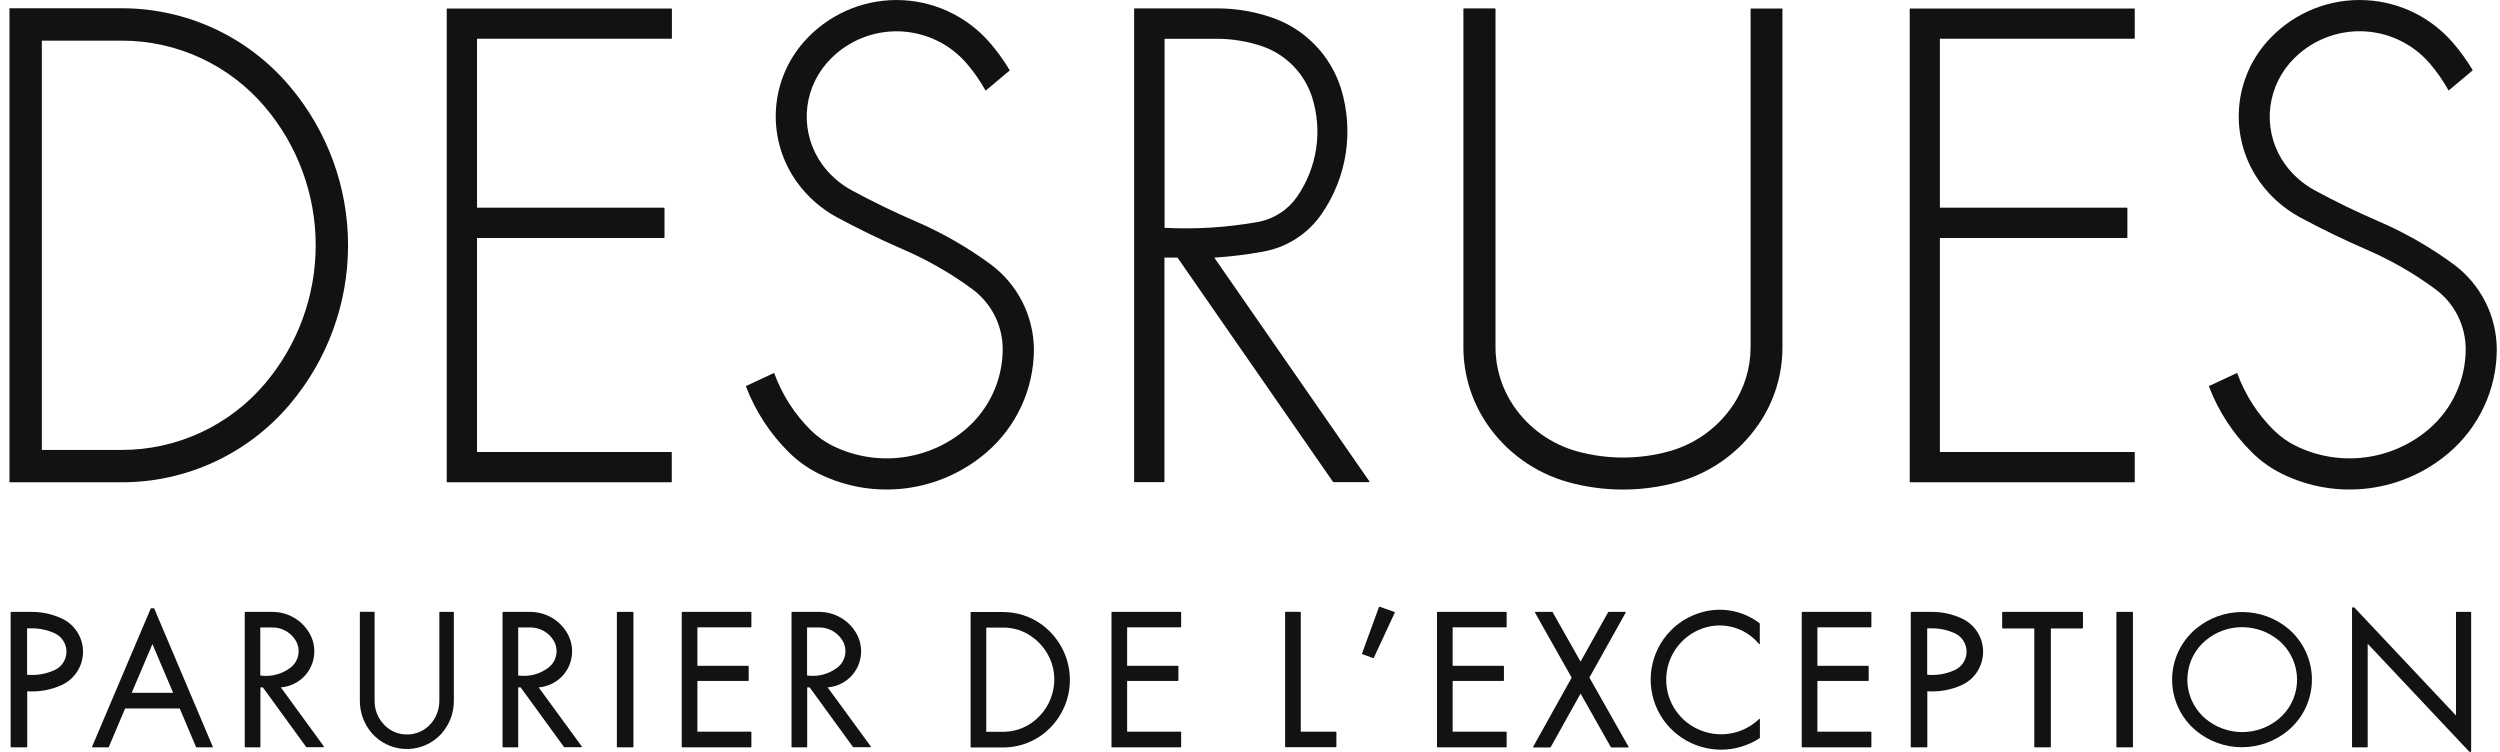 <svg width="133" height="40" viewBox="0 0 133 40" fill="none" xmlns="http://www.w3.org/2000/svg">
<path d="M113.445 32.553H112.619C112.603 32.553 112.591 32.566 112.591 32.581V39.731C112.591 39.746 112.603 39.759 112.619 39.759H113.445C113.46 39.759 113.473 39.746 113.473 39.731V32.581C113.473 32.566 113.46 32.553 113.445 32.553Z" fill="#121212"/>
<path d="M106.543 32.553C106.536 32.554 106.529 32.557 106.524 32.562C106.519 32.567 106.516 32.574 106.515 32.581V33.408C106.516 33.415 106.519 33.422 106.524 33.427C106.529 33.432 106.536 33.435 106.543 33.435H108.224V39.731C108.224 39.738 108.227 39.745 108.232 39.75C108.237 39.755 108.244 39.758 108.251 39.759H109.078C109.085 39.758 109.092 39.755 109.097 39.75C109.102 39.745 109.105 39.738 109.105 39.731V33.435H110.786C110.793 33.435 110.8 33.432 110.805 33.427C110.81 33.422 110.813 33.415 110.814 33.408V32.58C110.793 32.566 110.786 32.552 110.772 32.552L106.543 32.553Z" fill="#121212"/>
<path d="M84.555 36.046L86.484 32.595C86.491 32.588 86.491 32.581 86.484 32.567C86.477 32.553 86.47 32.553 86.463 32.553H85.575C85.568 32.553 85.561 32.56 85.554 32.567L84.087 35.197L82.599 32.566C82.592 32.559 82.585 32.552 82.579 32.552H81.683C81.676 32.552 81.669 32.559 81.662 32.566C81.656 32.573 81.656 32.58 81.662 32.593L83.612 36.051L81.566 39.723C81.559 39.73 81.559 39.737 81.566 39.751C81.573 39.764 81.58 39.764 81.587 39.764H82.475C82.482 39.764 82.489 39.757 82.496 39.751L84.087 36.899L85.699 39.751C85.706 39.757 85.713 39.764 85.72 39.764H86.615C86.622 39.764 86.629 39.757 86.636 39.751C86.643 39.744 86.643 39.737 86.636 39.723L84.555 36.046Z" fill="#121212"/>
<path d="M74.195 32.56L73.396 32.278C73.393 32.276 73.39 32.276 73.386 32.276C73.383 32.276 73.379 32.276 73.376 32.277C73.373 32.279 73.37 32.281 73.368 32.283C73.365 32.286 73.363 32.288 73.362 32.292L72.46 34.765C72.458 34.768 72.457 34.771 72.457 34.775C72.457 34.778 72.458 34.782 72.459 34.785C72.46 34.788 72.462 34.791 72.465 34.794C72.467 34.796 72.47 34.798 72.473 34.799L73.059 35.013H73.066C73.073 35.013 73.086 35.006 73.086 34.999L74.202 32.595V32.574C74.209 32.567 74.202 32.56 74.195 32.56Z" fill="#121212"/>
<path d="M71.075 38.925H69.201V32.574C69.201 32.567 69.198 32.56 69.193 32.555C69.188 32.55 69.181 32.547 69.174 32.547H68.395C68.388 32.547 68.382 32.55 68.376 32.555C68.371 32.56 68.368 32.567 68.368 32.574V39.724C68.368 39.731 68.371 39.738 68.376 39.743C68.382 39.748 68.388 39.751 68.395 39.752H71.068C71.075 39.751 71.082 39.748 71.087 39.743C71.092 39.738 71.095 39.731 71.096 39.724V38.946C71.103 38.939 71.089 38.925 71.075 38.925Z" fill="#121212"/>
<path d="M95.88 32.553C95.873 32.554 95.866 32.557 95.861 32.562C95.856 32.567 95.853 32.574 95.852 32.581V39.731C95.853 39.738 95.856 39.745 95.861 39.75C95.866 39.755 95.873 39.758 95.88 39.759H99.531C99.538 39.758 99.545 39.755 99.55 39.75C99.555 39.745 99.558 39.738 99.558 39.731V38.953C99.558 38.946 99.555 38.939 99.55 38.934C99.545 38.929 99.538 38.926 99.531 38.925H96.686V36.225H99.386C99.393 36.224 99.4 36.221 99.405 36.216C99.41 36.211 99.413 36.205 99.414 36.197V35.447C99.413 35.44 99.41 35.433 99.405 35.428C99.4 35.423 99.393 35.42 99.386 35.419H96.686V33.373H99.531C99.538 33.373 99.545 33.37 99.55 33.365C99.555 33.36 99.558 33.353 99.558 33.346V32.567C99.551 32.56 99.541 32.555 99.531 32.553H95.88Z" fill="#121212"/>
<path d="M76.475 32.553C76.468 32.554 76.462 32.557 76.457 32.562C76.451 32.567 76.448 32.574 76.448 32.581V39.731C76.448 39.738 76.451 39.745 76.457 39.75C76.462 39.755 76.468 39.758 76.475 39.759H80.126C80.133 39.758 80.14 39.755 80.145 39.75C80.15 39.745 80.153 39.738 80.154 39.731V38.953C80.153 38.946 80.15 38.939 80.145 38.934C80.14 38.929 80.133 38.926 80.126 38.925H77.281V36.225H79.982C79.989 36.224 79.996 36.221 80.001 36.216C80.006 36.211 80.009 36.205 80.009 36.197V35.447C80.009 35.44 80.006 35.433 80.001 35.428C79.996 35.423 79.989 35.42 79.982 35.419H77.281V33.373H80.126C80.133 33.373 80.14 33.37 80.145 33.365C80.15 33.36 80.153 33.353 80.154 33.346V32.567C80.147 32.567 80.14 32.553 80.126 32.553H76.475Z" fill="#121212"/>
<path d="M36.296 32.553C36.289 32.554 36.282 32.557 36.277 32.562C36.272 32.567 36.269 32.574 36.268 32.581V39.731C36.269 39.738 36.272 39.745 36.277 39.75C36.282 39.755 36.289 39.758 36.296 39.759H39.947C39.954 39.758 39.96 39.755 39.965 39.75C39.971 39.745 39.974 39.738 39.974 39.731V38.953C39.974 38.946 39.971 38.939 39.965 38.934C39.96 38.929 39.954 38.926 39.947 38.925H37.102V36.225H39.802C39.809 36.224 39.816 36.221 39.821 36.216C39.826 36.211 39.829 36.205 39.83 36.197V35.447C39.829 35.44 39.826 35.433 39.821 35.428C39.816 35.423 39.809 35.42 39.802 35.419H37.102V33.373H39.947C39.954 33.373 39.96 33.37 39.965 33.365C39.971 33.36 39.974 33.353 39.974 33.346V32.567C39.967 32.567 39.96 32.553 39.947 32.553H36.296Z" fill="#121212"/>
<path d="M59.158 32.553C59.151 32.554 59.144 32.557 59.139 32.562C59.134 32.567 59.131 32.574 59.131 32.581V39.731C59.131 39.738 59.134 39.745 59.139 39.75C59.144 39.755 59.151 39.758 59.158 39.759H62.809C62.816 39.758 62.823 39.755 62.828 39.75C62.833 39.745 62.836 39.738 62.837 39.731V38.953C62.836 38.946 62.833 38.939 62.828 38.934C62.823 38.929 62.816 38.926 62.809 38.925H59.964V36.225H62.664C62.672 36.224 62.678 36.221 62.683 36.216C62.688 36.211 62.691 36.205 62.692 36.197V35.447C62.691 35.44 62.688 35.433 62.683 35.428C62.678 35.423 62.672 35.42 62.664 35.419H59.964V33.373H62.809C62.816 33.373 62.823 33.37 62.828 33.365C62.833 33.36 62.836 33.353 62.837 33.346V32.567C62.83 32.567 62.823 32.553 62.809 32.553H59.158Z" fill="#121212"/>
<path d="M33.671 32.553H32.845C32.837 32.554 32.831 32.557 32.826 32.562C32.821 32.567 32.818 32.574 32.817 32.581V39.731C32.818 39.738 32.821 39.745 32.826 39.75C32.831 39.755 32.837 39.758 32.845 39.759H33.671C33.678 39.758 33.685 39.755 33.69 39.75C33.695 39.745 33.698 39.738 33.699 39.731V32.58C33.692 32.567 33.685 32.553 33.671 32.553Z" fill="#121212"/>
<path d="M8.205 32.373C8.198 32.366 8.191 32.359 8.184 32.359H8.04C8.033 32.359 8.019 32.366 8.019 32.373L4.899 39.724V39.745C4.906 39.752 4.912 39.759 4.919 39.759H5.767C5.773 39.759 5.787 39.752 5.787 39.745L6.655 37.692H9.562L10.43 39.744C10.437 39.751 10.444 39.757 10.451 39.757H11.298C11.305 39.757 11.312 39.751 11.319 39.744C11.32 39.742 11.322 39.741 11.322 39.739C11.323 39.737 11.324 39.735 11.324 39.733C11.324 39.731 11.323 39.729 11.322 39.727C11.322 39.726 11.32 39.724 11.319 39.723L8.205 32.373ZM7.006 36.857L8.109 34.267L9.211 36.857H7.006Z" fill="#121212"/>
<path d="M131.444 32.553H130.687C130.68 32.554 130.673 32.557 130.668 32.562C130.663 32.567 130.66 32.574 130.659 32.581V38.064L125.252 32.319C125.249 32.317 125.246 32.315 125.242 32.314C125.239 32.312 125.235 32.312 125.231 32.312H125.155C125.148 32.313 125.141 32.316 125.136 32.321C125.131 32.326 125.128 32.333 125.128 32.34V39.731C125.128 39.738 125.131 39.745 125.136 39.75C125.141 39.755 125.148 39.758 125.155 39.759H125.934C125.941 39.758 125.948 39.755 125.953 39.75C125.958 39.745 125.961 39.738 125.961 39.731V34.248L131.369 39.993C131.371 39.995 131.375 39.998 131.378 39.999C131.382 40 131.386 40 131.389 40H131.438C131.445 39.999 131.451 39.996 131.456 39.991C131.462 39.986 131.465 39.979 131.465 39.972V32.58C131.472 32.567 131.458 32.553 131.444 32.553Z" fill="#121212"/>
<path d="M104.359 32.898C103.869 32.671 103.336 32.553 102.796 32.553H101.68C101.673 32.554 101.666 32.557 101.661 32.562C101.656 32.567 101.653 32.574 101.652 32.581V39.731C101.653 39.738 101.656 39.745 101.661 39.75C101.666 39.755 101.673 39.758 101.68 39.759H102.506C102.514 39.758 102.52 39.755 102.525 39.75C102.53 39.745 102.534 39.738 102.534 39.731V36.776C103.163 36.819 103.792 36.706 104.366 36.445C104.599 36.339 104.809 36.188 104.983 36C105.157 35.812 105.291 35.591 105.379 35.35C105.552 34.888 105.543 34.378 105.353 33.923C105.164 33.468 104.809 33.101 104.359 32.898ZM103.994 35.646C103.536 35.858 103.03 35.944 102.527 35.894V33.428H102.796C103.21 33.428 103.618 33.517 103.994 33.69C104.182 33.776 104.34 33.914 104.452 34.087C104.563 34.261 104.622 34.462 104.622 34.668C104.622 34.874 104.563 35.076 104.452 35.249C104.34 35.423 104.182 35.561 103.994 35.646Z" fill="#121212"/>
<path d="M93.614 38.243C93.607 38.236 93.593 38.243 93.586 38.25C93.162 38.657 92.624 38.927 92.044 39.024C91.464 39.121 90.869 39.041 90.335 38.794C89.792 38.547 89.339 38.138 89.038 37.624C88.737 37.109 88.602 36.514 88.652 35.92C88.701 35.326 88.933 34.762 89.316 34.305C89.699 33.848 90.213 33.52 90.789 33.366C91.291 33.232 91.821 33.245 92.316 33.404C92.811 33.563 93.249 33.861 93.579 34.262C93.586 34.269 93.6 34.276 93.607 34.269C93.614 34.262 93.621 34.255 93.621 34.248V33.18C93.621 33.173 93.614 33.167 93.614 33.16C93.188 32.833 92.692 32.608 92.165 32.504C91.638 32.4 91.094 32.419 90.576 32.56C89.835 32.758 89.174 33.179 88.682 33.767C88.191 34.355 87.892 35.08 87.828 35.843C87.764 36.607 87.937 37.372 88.324 38.033C88.711 38.694 89.293 39.22 89.99 39.538C90.484 39.763 91.019 39.88 91.561 39.883C92.29 39.882 93.003 39.669 93.614 39.27C93.621 39.263 93.627 39.256 93.627 39.249V38.264C93.627 38.257 93.621 38.243 93.614 38.243Z" fill="#121212"/>
<path d="M55.376 33.194C54.787 32.781 54.085 32.56 53.365 32.56H51.664C51.657 32.561 51.65 32.564 51.645 32.569C51.64 32.574 51.637 32.581 51.636 32.588V39.738C51.637 39.745 51.64 39.752 51.645 39.757C51.65 39.762 51.657 39.765 51.664 39.766H53.372C54.092 39.766 54.794 39.545 55.383 39.132C56.168 38.578 56.701 37.735 56.865 36.788C57.029 35.842 56.81 34.869 56.258 34.083C56.02 33.736 55.721 33.435 55.376 33.194ZM56.045 36.631C55.917 37.362 55.506 38.013 54.901 38.443C54.455 38.761 53.92 38.932 53.372 38.932H52.47V33.387H53.372C53.921 33.384 54.456 33.555 54.901 33.876C55.163 34.062 55.391 34.29 55.576 34.551C55.79 34.849 55.942 35.186 56.023 35.544C56.103 35.901 56.111 36.271 56.045 36.631Z" fill="#121212"/>
<path d="M24.131 32.553H23.401C23.394 32.554 23.387 32.557 23.382 32.562C23.377 32.567 23.374 32.574 23.373 32.581V37.3C23.37 37.743 23.209 38.17 22.919 38.505C22.87 38.553 22.822 38.608 22.774 38.65C22.608 38.798 22.414 38.911 22.203 38.983C21.993 39.056 21.77 39.085 21.548 39.07C21.325 39.058 21.107 39.002 20.907 38.903C20.707 38.805 20.529 38.667 20.384 38.498C20.088 38.166 19.926 37.737 19.929 37.293V32.574C19.928 32.567 19.925 32.56 19.92 32.555C19.915 32.55 19.909 32.547 19.901 32.547H19.171C19.164 32.547 19.157 32.55 19.152 32.555C19.147 32.56 19.144 32.567 19.144 32.574V37.293C19.145 37.926 19.375 38.537 19.791 39.015C20.227 39.505 20.839 39.803 21.493 39.843C22.148 39.883 22.792 39.662 23.284 39.228C23.36 39.162 23.431 39.091 23.497 39.015C23.916 38.539 24.146 37.926 24.145 37.293V32.574C24.159 32.567 24.145 32.553 24.131 32.553Z" fill="#121212"/>
<path d="M44.031 36.569C44.526 36.53 44.987 36.304 45.319 35.936C45.593 35.63 45.763 35.244 45.802 34.835C45.842 34.426 45.75 34.016 45.54 33.663C45.339 33.326 45.055 33.047 44.715 32.853C44.374 32.658 43.989 32.555 43.597 32.553H42.137C42.13 32.554 42.123 32.557 42.118 32.562C42.113 32.567 42.11 32.574 42.109 32.581V39.731C42.11 39.738 42.113 39.745 42.118 39.75C42.123 39.755 42.13 39.758 42.137 39.759H42.915C42.923 39.758 42.929 39.755 42.934 39.75C42.939 39.745 42.943 39.738 42.943 39.731V36.569H43.074L45.382 39.744C45.384 39.746 45.387 39.748 45.391 39.749C45.395 39.751 45.398 39.751 45.402 39.751H46.304C46.311 39.751 46.325 39.744 46.325 39.737C46.325 39.73 46.325 39.716 46.325 39.709L44.031 36.569ZM42.936 35.936V33.38H43.59C43.839 33.38 44.084 33.445 44.3 33.569C44.516 33.692 44.696 33.869 44.824 34.083C44.96 34.314 45.008 34.587 44.957 34.851C44.906 35.115 44.761 35.351 44.548 35.516C44.321 35.689 44.061 35.816 43.784 35.888C43.508 35.96 43.219 35.976 42.936 35.936Z" fill="#121212"/>
<path d="M28.657 36.569C29.151 36.53 29.612 36.304 29.945 35.936C30.219 35.63 30.388 35.244 30.427 34.835C30.467 34.426 30.375 34.016 30.165 33.663C29.964 33.326 29.68 33.047 29.34 32.853C28.999 32.658 28.614 32.555 28.223 32.553H26.762C26.755 32.554 26.748 32.557 26.743 32.562C26.738 32.567 26.735 32.574 26.735 32.581V39.731C26.735 39.738 26.738 39.745 26.743 39.75C26.748 39.755 26.755 39.758 26.762 39.759H27.541C27.548 39.758 27.555 39.755 27.56 39.75C27.565 39.745 27.568 39.738 27.568 39.731V36.569H27.699L30.007 39.744C30.009 39.746 30.013 39.748 30.016 39.749C30.02 39.751 30.024 39.751 30.027 39.751H30.93C30.937 39.751 30.95 39.744 30.95 39.737C30.95 39.73 30.95 39.716 30.95 39.709L28.657 36.569ZM27.568 35.936V33.38H28.223C28.471 33.38 28.716 33.445 28.932 33.569C29.148 33.692 29.328 33.869 29.456 34.083C29.592 34.314 29.64 34.587 29.589 34.851C29.538 35.115 29.393 35.351 29.18 35.516C28.953 35.689 28.693 35.816 28.416 35.888C28.14 35.96 27.851 35.976 27.568 35.936Z" fill="#121212"/>
<path d="M14.942 36.569C15.436 36.53 15.897 36.304 16.23 35.936C16.504 35.63 16.673 35.244 16.713 34.835C16.753 34.426 16.66 34.016 16.45 33.663C16.25 33.326 15.965 33.047 15.625 32.853C15.285 32.658 14.9 32.555 14.508 32.553H13.048C13.04 32.554 13.034 32.557 13.029 32.562C13.024 32.567 13.021 32.574 13.02 32.581V39.731C13.021 39.738 13.024 39.745 13.029 39.75C13.034 39.755 13.04 39.758 13.048 39.759H13.826C13.833 39.758 13.84 39.755 13.845 39.75C13.85 39.745 13.853 39.738 13.854 39.731V36.569H13.984L16.292 39.744C16.295 39.746 16.298 39.748 16.302 39.749C16.305 39.751 16.309 39.751 16.313 39.751H17.208C17.215 39.751 17.229 39.744 17.229 39.737C17.229 39.73 17.229 39.716 17.229 39.709L14.942 36.569ZM13.847 35.936V33.38H14.501C14.75 33.38 14.994 33.445 15.21 33.569C15.426 33.692 15.607 33.869 15.734 34.083C15.871 34.314 15.918 34.587 15.867 34.851C15.817 35.115 15.671 35.351 15.459 35.516C15.232 35.69 14.972 35.816 14.695 35.889C14.418 35.961 14.13 35.977 13.847 35.936Z" fill="#121212"/>
<path d="M121.732 33.442C121.044 32.871 120.177 32.559 119.283 32.559C118.389 32.559 117.523 32.871 116.834 33.442C116.435 33.773 116.114 34.187 115.893 34.656C115.672 35.125 115.557 35.636 115.557 36.154C115.556 36.673 115.669 37.185 115.889 37.654C116.109 38.123 116.429 38.539 116.827 38.87C117.513 39.442 118.379 39.755 119.273 39.752C120.166 39.751 121.03 39.44 121.718 38.87C122.439 38.272 122.892 37.412 122.979 36.479C123.065 35.546 122.778 34.617 122.18 33.897C122.046 33.73 121.896 33.578 121.732 33.442ZM122.193 36.404C122.161 36.761 122.058 37.107 121.892 37.424C121.725 37.741 121.498 38.022 121.222 38.25C120.678 38.701 119.993 38.947 119.286 38.947C118.58 38.947 117.895 38.701 117.351 38.25C117.222 38.145 117.104 38.028 117 37.899C116.769 37.625 116.595 37.308 116.489 36.966C116.382 36.624 116.345 36.264 116.38 35.908C116.412 35.552 116.514 35.205 116.681 34.888C116.848 34.572 117.075 34.291 117.351 34.062C117.894 33.609 118.579 33.363 119.286 33.366C119.993 33.367 120.677 33.613 121.222 34.062C121.351 34.167 121.469 34.285 121.573 34.413C122.034 34.969 122.257 35.685 122.193 36.404Z" fill="#121212"/>
<path d="M3.273 32.898C2.783 32.671 2.249 32.553 1.709 32.553H0.593C0.586 32.554 0.58 32.557 0.575 32.562C0.569 32.567 0.566 32.574 0.566 32.581V39.731C0.566 39.738 0.569 39.745 0.575 39.75C0.58 39.755 0.586 39.758 0.593 39.759H1.42C1.427 39.758 1.434 39.755 1.439 39.75C1.444 39.745 1.447 39.738 1.448 39.731V36.776C2.076 36.819 2.706 36.706 3.28 36.445C3.62 36.29 3.908 36.039 4.109 35.724C4.311 35.41 4.418 35.043 4.417 34.669C4.416 34.296 4.308 33.93 4.105 33.616C3.902 33.301 3.614 33.052 3.273 32.898ZM2.908 35.646C2.45 35.858 1.943 35.944 1.441 35.894V33.428H1.709C2.123 33.428 2.532 33.517 2.908 33.69C3.095 33.776 3.254 33.914 3.365 34.087C3.477 34.261 3.536 34.462 3.536 34.668C3.536 34.874 3.477 35.076 3.365 35.249C3.254 35.423 3.095 35.561 2.908 35.646Z" fill="#121212"/>
<path d="M113.542 0.454H101.625C101.618 0.454 101.611 0.457 101.606 0.462C101.601 0.468 101.598 0.474 101.597 0.481V25.631C101.598 25.638 101.601 25.645 101.606 25.65C101.611 25.655 101.618 25.658 101.625 25.658H113.542C113.549 25.658 113.555 25.655 113.561 25.65C113.566 25.645 113.569 25.638 113.569 25.631V24.074C113.569 24.067 113.566 24.06 113.561 24.055C113.555 24.05 113.549 24.047 113.542 24.046H103.202V12.66H113.149C113.156 12.659 113.163 12.656 113.168 12.651C113.173 12.646 113.176 12.64 113.177 12.632V11.076C113.176 11.069 113.173 11.062 113.168 11.057C113.163 11.052 113.156 11.049 113.149 11.048H103.202V2.059H113.542C113.549 2.058 113.555 2.055 113.561 2.05C113.566 2.045 113.569 2.038 113.569 2.031V0.475C113.569 0.461 113.555 0.454 113.542 0.454Z" fill="#121212"/>
<path d="M35.71 0.454H23.793C23.786 0.454 23.779 0.457 23.774 0.462C23.769 0.468 23.766 0.474 23.766 0.481V25.631C23.766 25.638 23.769 25.645 23.774 25.65C23.779 25.655 23.786 25.658 23.793 25.658H35.71C35.717 25.658 35.724 25.655 35.729 25.65C35.734 25.645 35.737 25.638 35.738 25.631V24.074C35.737 24.067 35.734 24.06 35.729 24.055C35.724 24.05 35.717 24.047 35.71 24.046H25.378V12.66H35.325C35.332 12.659 35.338 12.656 35.343 12.651C35.349 12.646 35.352 12.64 35.352 12.632V11.076C35.352 11.069 35.349 11.062 35.343 11.057C35.338 11.052 35.332 11.049 35.325 11.048H25.378V2.059H35.717C35.724 2.058 35.731 2.055 35.736 2.05C35.741 2.045 35.744 2.038 35.745 2.031V0.475C35.741 0.468 35.736 0.463 35.73 0.459C35.724 0.456 35.717 0.454 35.71 0.454Z" fill="#121212"/>
<path d="M94.812 0.454H93.159C93.152 0.454 93.145 0.457 93.14 0.462C93.135 0.468 93.132 0.474 93.131 0.481V18.474C93.132 19.593 92.794 20.686 92.16 21.608C91.361 22.775 90.175 23.624 88.812 24.005C87.199 24.453 85.494 24.453 83.88 24.005C82.518 23.624 81.332 22.775 80.533 21.608C79.899 20.683 79.56 19.588 79.561 18.467V0.475C79.561 0.467 79.558 0.461 79.553 0.456C79.548 0.451 79.541 0.447 79.534 0.447H77.881C77.874 0.447 77.867 0.451 77.862 0.456C77.857 0.461 77.854 0.467 77.853 0.475V18.474C77.853 19.936 78.295 21.365 79.121 22.572C80.145 24.069 81.665 25.157 83.412 25.645C85.327 26.177 87.352 26.177 89.267 25.645C91.014 25.156 92.533 24.068 93.558 22.572C94.388 21.367 94.83 19.937 94.826 18.474V0.475C94.84 0.461 94.826 0.454 94.812 0.454Z" fill="#121212"/>
<path d="M60.364 25.651H61.92C61.928 25.651 61.934 25.648 61.939 25.643C61.944 25.638 61.947 25.631 61.948 25.624V13.706H62.644L70.916 25.636C70.923 25.643 70.93 25.65 70.937 25.65H72.832C72.838 25.65 72.852 25.643 72.852 25.636C72.856 25.633 72.857 25.628 72.857 25.622C72.857 25.617 72.856 25.613 72.852 25.609L64.6 13.706C65.466 13.651 66.329 13.546 67.183 13.389C67.811 13.279 68.412 13.046 68.948 12.701C69.486 12.357 69.948 11.909 70.31 11.384C70.977 10.42 71.416 9.317 71.593 8.158C71.771 6.999 71.683 5.815 71.337 4.696C71.062 3.826 70.587 3.034 69.951 2.38C69.314 1.727 68.534 1.232 67.672 0.935C66.73 0.611 65.741 0.446 64.745 0.446H60.364C60.356 0.446 60.35 0.449 60.345 0.454C60.34 0.459 60.337 0.466 60.336 0.473V25.622C60.336 25.63 60.339 25.637 60.344 25.642C60.349 25.648 60.356 25.651 60.364 25.651ZM61.955 2.064H64.751C65.569 2.065 66.381 2.2 67.156 2.464C67.779 2.68 68.343 3.038 68.803 3.511C69.264 3.983 69.608 4.556 69.808 5.185C70.085 6.069 70.156 7.004 70.017 7.92C69.877 8.836 69.53 9.707 69.002 10.468C68.758 10.819 68.448 11.118 68.089 11.349C67.729 11.579 67.328 11.737 66.907 11.811C65.273 12.101 63.612 12.205 61.955 12.121V2.064Z" fill="#121212"/>
<path d="M132.829 18.605C132.828 17.72 132.619 16.847 132.22 16.058C131.82 15.268 131.241 14.583 130.528 14.058C129.287 13.147 127.947 12.38 126.533 11.771C125.383 11.275 124.232 10.717 123.13 10.118C122.52 9.785 121.991 9.322 121.58 8.761C121 7.966 120.708 6.996 120.754 6.013C120.8 5.029 121.176 4.09 121.821 3.347C121.967 3.181 122.123 3.024 122.29 2.879C123.272 2.02 124.555 1.587 125.857 1.673C127.159 1.76 128.373 2.359 129.233 3.34C129.623 3.788 129.965 4.275 130.253 4.793C130.26 4.8 130.26 4.807 130.266 4.807C130.27 4.808 130.274 4.807 130.278 4.806C130.281 4.805 130.284 4.803 130.287 4.8L131.534 3.753C131.539 3.749 131.542 3.743 131.543 3.737C131.544 3.731 131.543 3.725 131.541 3.719C131.228 3.198 130.871 2.705 130.473 2.245C129.856 1.54 129.096 0.975 128.243 0.587C127.39 0.2 126.464 0 125.527 0C124.591 0 123.665 0.2 122.812 0.587C121.959 0.975 121.198 1.54 120.581 2.245C119.687 3.268 119.167 4.566 119.107 5.924C119.047 7.282 119.45 8.62 120.251 9.719C120.806 10.48 121.524 11.108 122.352 11.558C123.502 12.178 124.694 12.756 125.886 13.273C127.186 13.833 128.418 14.54 129.557 15.381C130.061 15.752 130.47 16.236 130.751 16.795C131.032 17.354 131.178 17.971 131.176 18.596C131.171 19.399 130.995 20.191 130.659 20.919C130.322 21.647 129.834 22.295 129.226 22.819C128.265 23.645 127.082 24.171 125.825 24.332C124.568 24.494 123.291 24.284 122.152 23.728C121.718 23.515 121.32 23.233 120.974 22.895C120.108 22.041 119.442 21.006 119.025 19.864C119.024 19.86 119.023 19.857 119.02 19.854C119.018 19.852 119.014 19.85 119.011 19.85H118.99L117.53 20.532C117.525 20.535 117.521 20.539 117.519 20.544C117.516 20.549 117.515 20.554 117.516 20.559C118.02 21.881 118.802 23.08 119.81 24.073C120.281 24.54 120.825 24.926 121.422 25.216C122.851 25.915 124.455 26.179 126.033 25.976C127.611 25.773 129.095 25.111 130.301 24.073C131.089 23.395 131.723 22.557 132.159 21.613C132.596 20.67 132.824 19.644 132.829 18.605Z" fill="#121212"/>
<path d="M55.005 18.605C55 17.72 54.789 16.848 54.388 16.058C53.988 15.269 53.409 14.584 52.697 14.058C51.456 13.147 50.116 12.38 48.702 11.771C47.551 11.275 46.401 10.717 45.299 10.118C44.689 9.785 44.16 9.322 43.749 8.761C43.17 7.965 42.879 6.995 42.922 6.012C42.966 5.028 43.343 4.089 43.99 3.347C44.136 3.181 44.292 3.024 44.458 2.879C45.442 2.021 46.725 1.589 48.027 1.677C49.329 1.765 50.542 2.365 51.402 3.347C51.792 3.794 52.133 4.282 52.421 4.8C52.428 4.807 52.428 4.814 52.435 4.814C52.439 4.815 52.443 4.814 52.446 4.813C52.45 4.812 52.453 4.81 52.456 4.807L53.703 3.76C53.707 3.756 53.71 3.75 53.712 3.744C53.713 3.738 53.712 3.732 53.709 3.726C53.398 3.203 53.041 2.71 52.642 2.252C52.026 1.546 51.266 0.979 50.413 0.591C49.56 0.203 48.635 0.002 47.697 0.001C46.761 0.001 45.834 0.201 44.981 0.587C44.128 0.974 43.367 1.54 42.75 2.245C41.855 3.268 41.335 4.566 41.275 5.924C41.215 7.282 41.619 8.62 42.419 9.719C42.974 10.48 43.692 11.108 44.52 11.558C45.671 12.178 46.862 12.756 48.054 13.273C49.354 13.834 50.586 14.541 51.726 15.381C52.229 15.752 52.638 16.236 52.92 16.795C53.201 17.354 53.346 17.971 53.344 18.596C53.34 19.399 53.163 20.191 52.827 20.919C52.491 21.647 52.003 22.295 51.395 22.819C50.433 23.645 49.251 24.171 47.994 24.332C46.737 24.494 45.46 24.284 44.321 23.728C43.886 23.515 43.488 23.234 43.143 22.895C42.277 22.041 41.611 21.006 41.193 19.864C41.193 19.86 41.191 19.857 41.189 19.854C41.186 19.852 41.183 19.85 41.18 19.85H41.159L39.699 20.532C39.694 20.535 39.69 20.539 39.688 20.544C39.685 20.549 39.684 20.554 39.685 20.559C40.189 21.881 40.971 23.08 41.979 24.073C42.451 24.538 42.995 24.924 43.59 25.216C45.021 25.915 46.626 26.179 48.205 25.976C49.784 25.773 51.269 25.111 52.476 24.073C53.265 23.395 53.899 22.557 54.335 21.613C54.771 20.67 54.999 19.644 55.005 18.605Z" fill="#121212"/>
<path d="M6.476 0.44H0.504V25.658H6.476C8.179 25.66 9.861 25.29 11.405 24.574C12.95 23.857 14.319 22.812 15.417 21.512C17.419 19.147 18.517 16.15 18.517 13.053C18.517 9.955 17.419 6.958 15.417 4.594C14.32 3.291 12.951 2.244 11.407 1.526C9.862 0.809 8.179 0.438 6.476 0.44ZM14.101 20.402C13.164 21.511 11.996 22.401 10.679 23.011C9.362 23.622 7.928 23.937 6.476 23.936H2.226V2.162H6.476C7.928 2.161 9.362 2.477 10.679 3.087C11.996 3.697 13.164 4.588 14.101 5.696C15.841 7.751 16.795 10.357 16.795 13.049C16.795 15.742 15.841 18.347 14.101 20.402Z" fill="#121212"/>
</svg>
